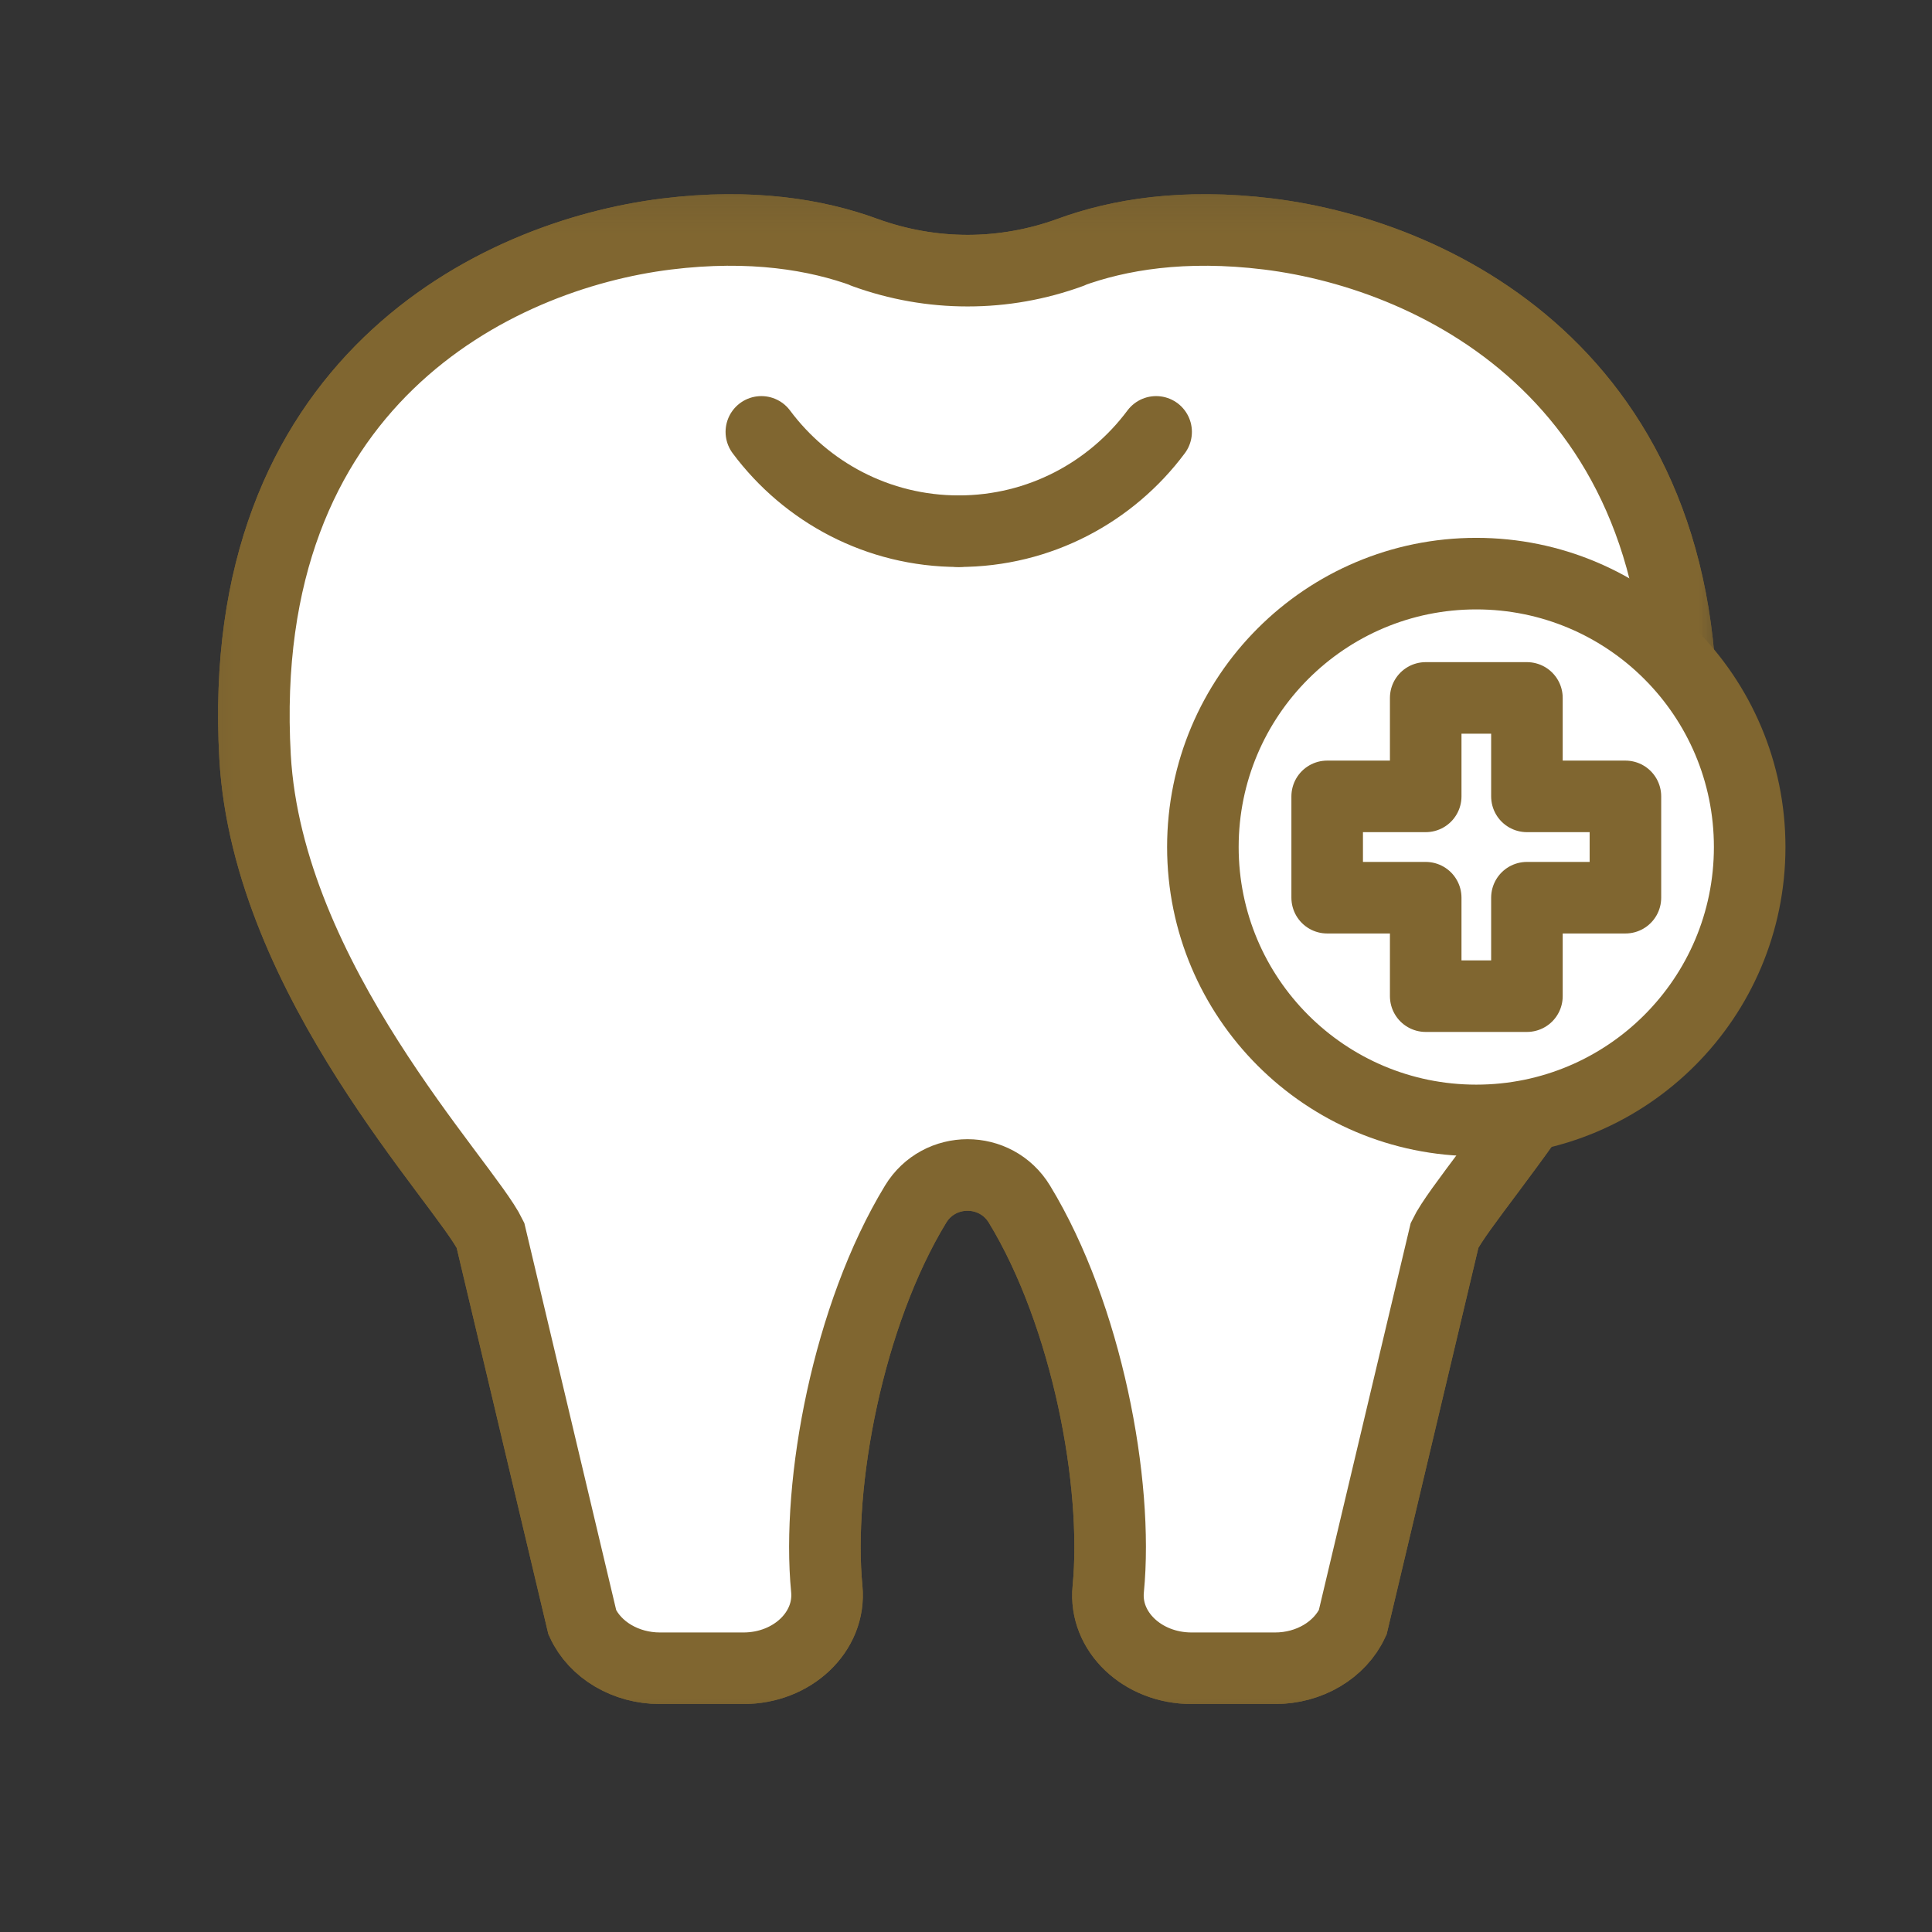 <svg width="54" height="54" viewBox="0 0 54 54" fill="none" xmlns="http://www.w3.org/2000/svg">
<rect x="0" y="0" width="54" height="54" fill="#333333" stroke="none"/>
<mask id="mask0_15909_1746" style="mask-type:alpha" maskUnits="userSpaceOnUse" x="0" y="0" width="54" height="54">
<rect width="54" height="54" fill="#D9D9D9"/>
</mask>
<g mask="url(#mask0_15909_1746)">
<mask id="mask1_15909_1746" style="mask-type:alpha" maskUnits="userSpaceOnUse" x="5" y="5" width="44" height="44">
<rect x="5.095" y="5.094" width="43.369" height="43.369" fill="#D9D9D9"/>
</mask>
<g mask="url(#mask1_15909_1746)">
<path d="M24.157 7.055C26.025 7.735 28.047 7.735 29.908 7.055C31.256 6.561 33.077 6.248 35.453 6.541C40.257 7.135 47.543 10.705 46.956 21.153C46.602 27.405 41.084 33.063 40.377 34.524L37.808 45.347C37.448 46.12 36.594 46.628 35.64 46.628H33.304C31.936 46.628 30.856 45.607 30.976 44.413C31.263 41.457 30.382 36.76 28.494 33.657C27.833 32.569 26.252 32.569 25.591 33.657C23.703 36.76 22.822 41.457 23.109 44.413C23.223 45.607 22.148 46.628 20.781 46.628H18.445C17.491 46.628 16.631 46.12 16.277 45.347L13.708 34.524C13.001 33.063 7.483 27.405 7.129 21.153C6.542 10.705 13.828 7.135 18.632 6.541C21.001 6.248 22.829 6.561 24.177 7.055C26.045 7.735 28.067 7.735 29.928 7.055" fill="white"/>
<path d="M24.157 7.055C26.025 7.735 28.047 7.735 29.908 7.055C31.256 6.561 33.077 6.248 35.453 6.541C40.257 7.135 47.543 10.705 46.956 21.153C46.602 27.405 41.084 33.063 40.377 34.524L37.808 45.347C37.448 46.12 36.594 46.628 35.64 46.628H33.304C31.936 46.628 30.856 45.607 30.976 44.413C31.263 41.457 30.382 36.76 28.494 33.657C27.833 32.569 26.252 32.569 25.591 33.657C23.703 36.76 22.822 41.457 23.109 44.413C23.223 45.607 22.148 46.628 20.781 46.628H18.445C17.491 46.628 16.631 46.12 16.277 45.347L13.708 34.524C13.001 33.063 7.483 27.405 7.129 21.153C6.542 10.705 13.828 7.135 18.632 6.541C21.001 6.248 22.829 6.561 24.177 7.055C26.045 7.735 28.067 7.735 29.928 7.055" stroke="#806630" stroke-width="2" stroke-miterlimit="10" stroke-linecap="round"/>
<path d="M24.157 7.055C26.025 7.735 28.047 7.735 29.908 7.055C31.256 6.561 33.077 6.248 35.453 6.541C40.257 7.135 47.543 10.705 46.956 21.153C46.602 27.405 41.084 33.063 40.377 34.524L37.808 45.347C37.448 46.12 36.594 46.628 35.64 46.628H33.304C31.936 46.628 30.856 45.607 30.976 44.413C31.263 41.457 30.382 36.76 28.494 33.657C27.833 32.569 26.252 32.569 25.591 33.657C23.703 36.76 22.822 41.457 23.109 44.413C23.223 45.607 22.148 46.628 20.781 46.628H18.445C17.491 46.628 16.631 46.12 16.277 45.347L13.708 34.524C13.001 33.063 7.483 27.405 7.129 21.153C6.542 10.705 13.828 7.135 18.632 6.541C21.001 6.248 22.829 6.561 24.177 7.055C26.045 7.735 28.067 7.735 29.928 7.055" fill="white"/>
<path d="M24.157 7.055C26.025 7.735 28.047 7.735 29.908 7.055C31.256 6.561 33.077 6.248 35.453 6.541C40.257 7.135 47.543 10.705 46.956 21.153C46.602 27.405 41.084 33.063 40.377 34.524L37.808 45.347C37.448 46.12 36.594 46.628 35.64 46.628H33.304C31.936 46.628 30.856 45.607 30.976 44.413C31.263 41.457 30.382 36.76 28.494 33.657C27.833 32.569 26.252 32.569 25.591 33.657C23.703 36.76 22.822 41.457 23.109 44.413C23.223 45.607 22.148 46.628 20.781 46.628H18.445C17.491 46.628 16.631 46.12 16.277 45.347L13.708 34.524C13.001 33.063 7.483 27.405 7.129 21.153C6.542 10.705 13.828 7.135 18.632 6.541C21.001 6.248 22.829 6.561 24.177 7.055C26.045 7.735 28.067 7.735 29.928 7.055" stroke="#806630" stroke-width="2" stroke-miterlimit="10" stroke-linecap="round"/>
<path d="M26.798 14.847C24.536 14.847 22.534 13.753 21.28 12.071" stroke="#806630" stroke-width="2" stroke-miterlimit="10" stroke-linecap="round"/>
<path d="M26.796 14.847C29.058 14.847 31.06 13.753 32.314 12.071" stroke="#806630" stroke-width="2" stroke-miterlimit="10" stroke-linecap="round"/>
</g>
<path d="M41.262 31.316C45.482 31.316 48.904 27.895 48.904 23.675C48.904 19.454 45.482 16.033 41.262 16.033C37.042 16.033 33.621 19.454 33.621 23.675C33.621 27.895 37.042 31.316 41.262 31.316Z" fill="white" stroke="#806630" stroke-width="2" stroke-linecap="round" stroke-linejoin="round"/>
<path d="M45.431 22.259V25.091H42.678V27.843H39.849V25.091H37.095V22.259H39.849V19.507H42.678V22.259H45.431Z" stroke="#806630" stroke-width="2" stroke-linecap="round" stroke-linejoin="round"/>
</g>
</svg>
